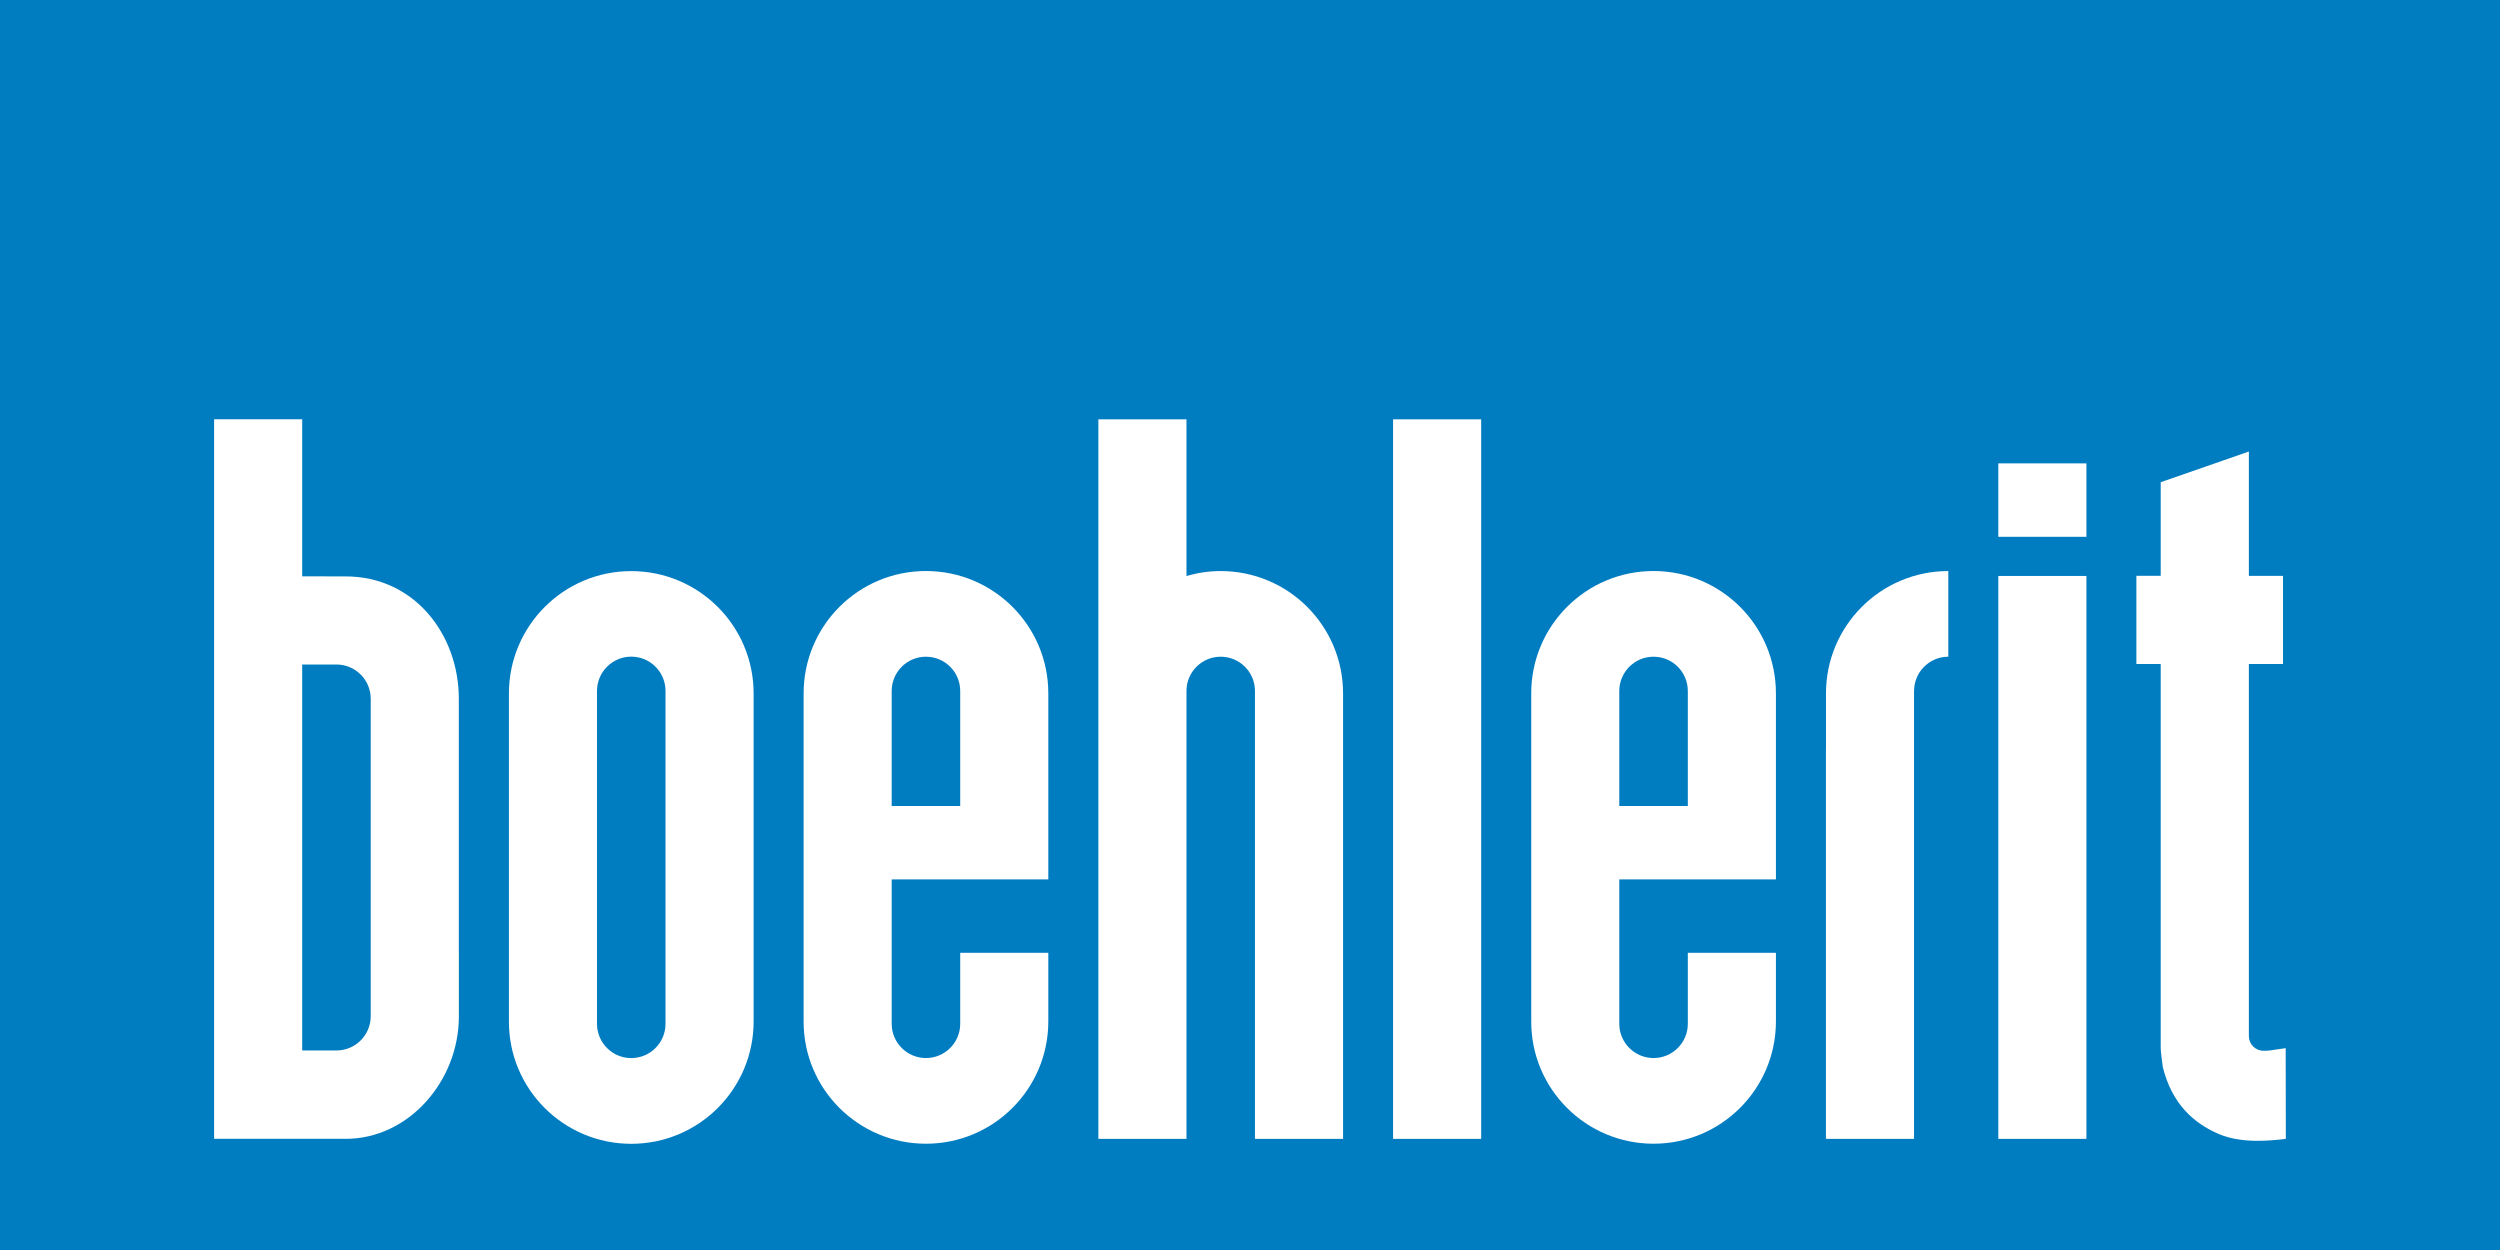 <svg width="256" height="128" viewBox="0 0 256 128" fill="none" xmlns="http://www.w3.org/2000/svg">
<rect x="0" y="0" width="256" height="128" fill="#333333" stroke="none"/>
<g clip-path="url(#clip0_980_2)">
<path d="M0 0H256V128H0V0Z" fill="#007CC1"/>
<path d="M204.627 54.969H213.649V47.45H204.627V54.969Z" fill="white"/>
<path d="M204.627 116.621H213.649V58.978H204.627V116.621Z" fill="white"/>
<path d="M142.651 116.621H151.673V42.939H142.651V116.621Z" fill="white"/>
<path d="M91.309 104.839V90.051H107.348V71.004C107.348 64.081 101.74 58.473 94.817 58.473C87.895 58.473 82.291 64.081 82.291 71.004V104.586C82.273 111.509 87.895 117.117 94.817 117.117C101.74 117.117 107.348 111.509 107.348 104.586V97.569H98.326V104.835C98.326 106.772 96.755 108.343 94.817 108.343C92.88 108.343 91.309 106.772 91.309 104.835V104.839ZM91.309 82.537V70.755C91.313 68.818 92.88 67.247 94.817 67.247C96.755 67.247 98.326 68.818 98.326 70.755V82.537H91.309Z" fill="white"/>
<path d="M137.53 116.621V71.008C137.53 64.086 131.922 58.477 124.999 58.477C123.78 58.477 122.606 58.658 121.495 58.983V42.939H112.473V116.621H121.495V70.755C121.495 68.818 123.062 67.247 124.999 67.247C126.937 67.247 128.508 68.818 128.508 70.755V87.215V116.621H137.53Z" fill="white"/>
<path d="M196.002 70.755C196.002 68.818 197.569 67.247 199.506 67.247V58.477C192.584 58.477 186.98 64.086 186.98 71.008V76.775H186.975V116.621H195.997V70.755H196.002Z" fill="white"/>
<path d="M165.815 104.839V90.051H181.855V71.004C181.855 64.081 176.246 58.473 169.324 58.473C162.402 58.473 156.798 64.081 156.798 71.004V104.586C156.78 111.509 162.402 117.117 169.324 117.117C176.246 117.117 181.855 111.509 181.855 104.586V97.569H172.833V104.835C172.833 106.772 171.261 108.343 169.324 108.343C167.387 108.343 165.815 106.772 165.815 104.835V104.839ZM165.815 82.537V70.755C165.82 68.818 167.387 67.247 169.324 67.247C171.261 67.247 172.833 68.818 172.833 70.755V82.537H165.815Z" fill="white"/>
<path d="M77.171 102.135V74.896V71.013C77.171 64.09 71.562 58.482 64.64 58.482C57.718 58.482 52.114 64.09 52.114 71.013V104.596C52.096 111.518 57.718 117.126 64.64 117.126C71.562 117.126 77.171 111.518 77.171 104.596V102.139V102.135ZM68.149 97.574V104.839C68.149 106.777 66.577 108.348 64.64 108.348C62.703 108.348 61.132 106.777 61.132 104.839V90.051V70.751C61.136 68.814 62.703 67.242 64.64 67.242C66.577 67.242 68.149 68.814 68.149 70.751V90.051V97.569V97.574Z" fill="white"/>
<path d="M234.063 107.328C233.707 107.377 233.531 107.404 233.12 107.468C232.578 107.549 232.162 107.617 231.792 107.598C230.952 107.598 230.284 106.926 230.284 106.099V67.996H233.779V58.97H230.284V46.236L221.257 49.379V58.965H218.765V67.992H221.257V107.291C221.257 107.291 221.23 107.526 221.474 109.278C222.395 113.008 224.617 115.022 227.218 116.129C229.498 117.095 232.311 116.833 234.068 116.621L234.054 107.328H234.063Z" fill="white"/>
<path d="M46.984 97.574V90.055V71.555C46.984 64.953 42.414 59.024 35.397 59.024L30.945 59.015V42.935H21.923V97.917V101.123V116.616H35.402C41.855 116.616 46.989 110.687 46.989 104.085V97.569L46.984 97.574ZM37.962 104.058C37.962 105.995 36.391 107.567 34.454 107.567H30.945V92.358V90.805V90.055V83.286V68.046H34.454C36.391 68.046 37.962 69.617 37.962 71.555V104.058Z" fill="white"/>
</g>
<defs>
<clipPath id="clip0_980_2">
<rect width="256" height="128" fill="white"/>
</clipPath>
</defs>
</svg>
